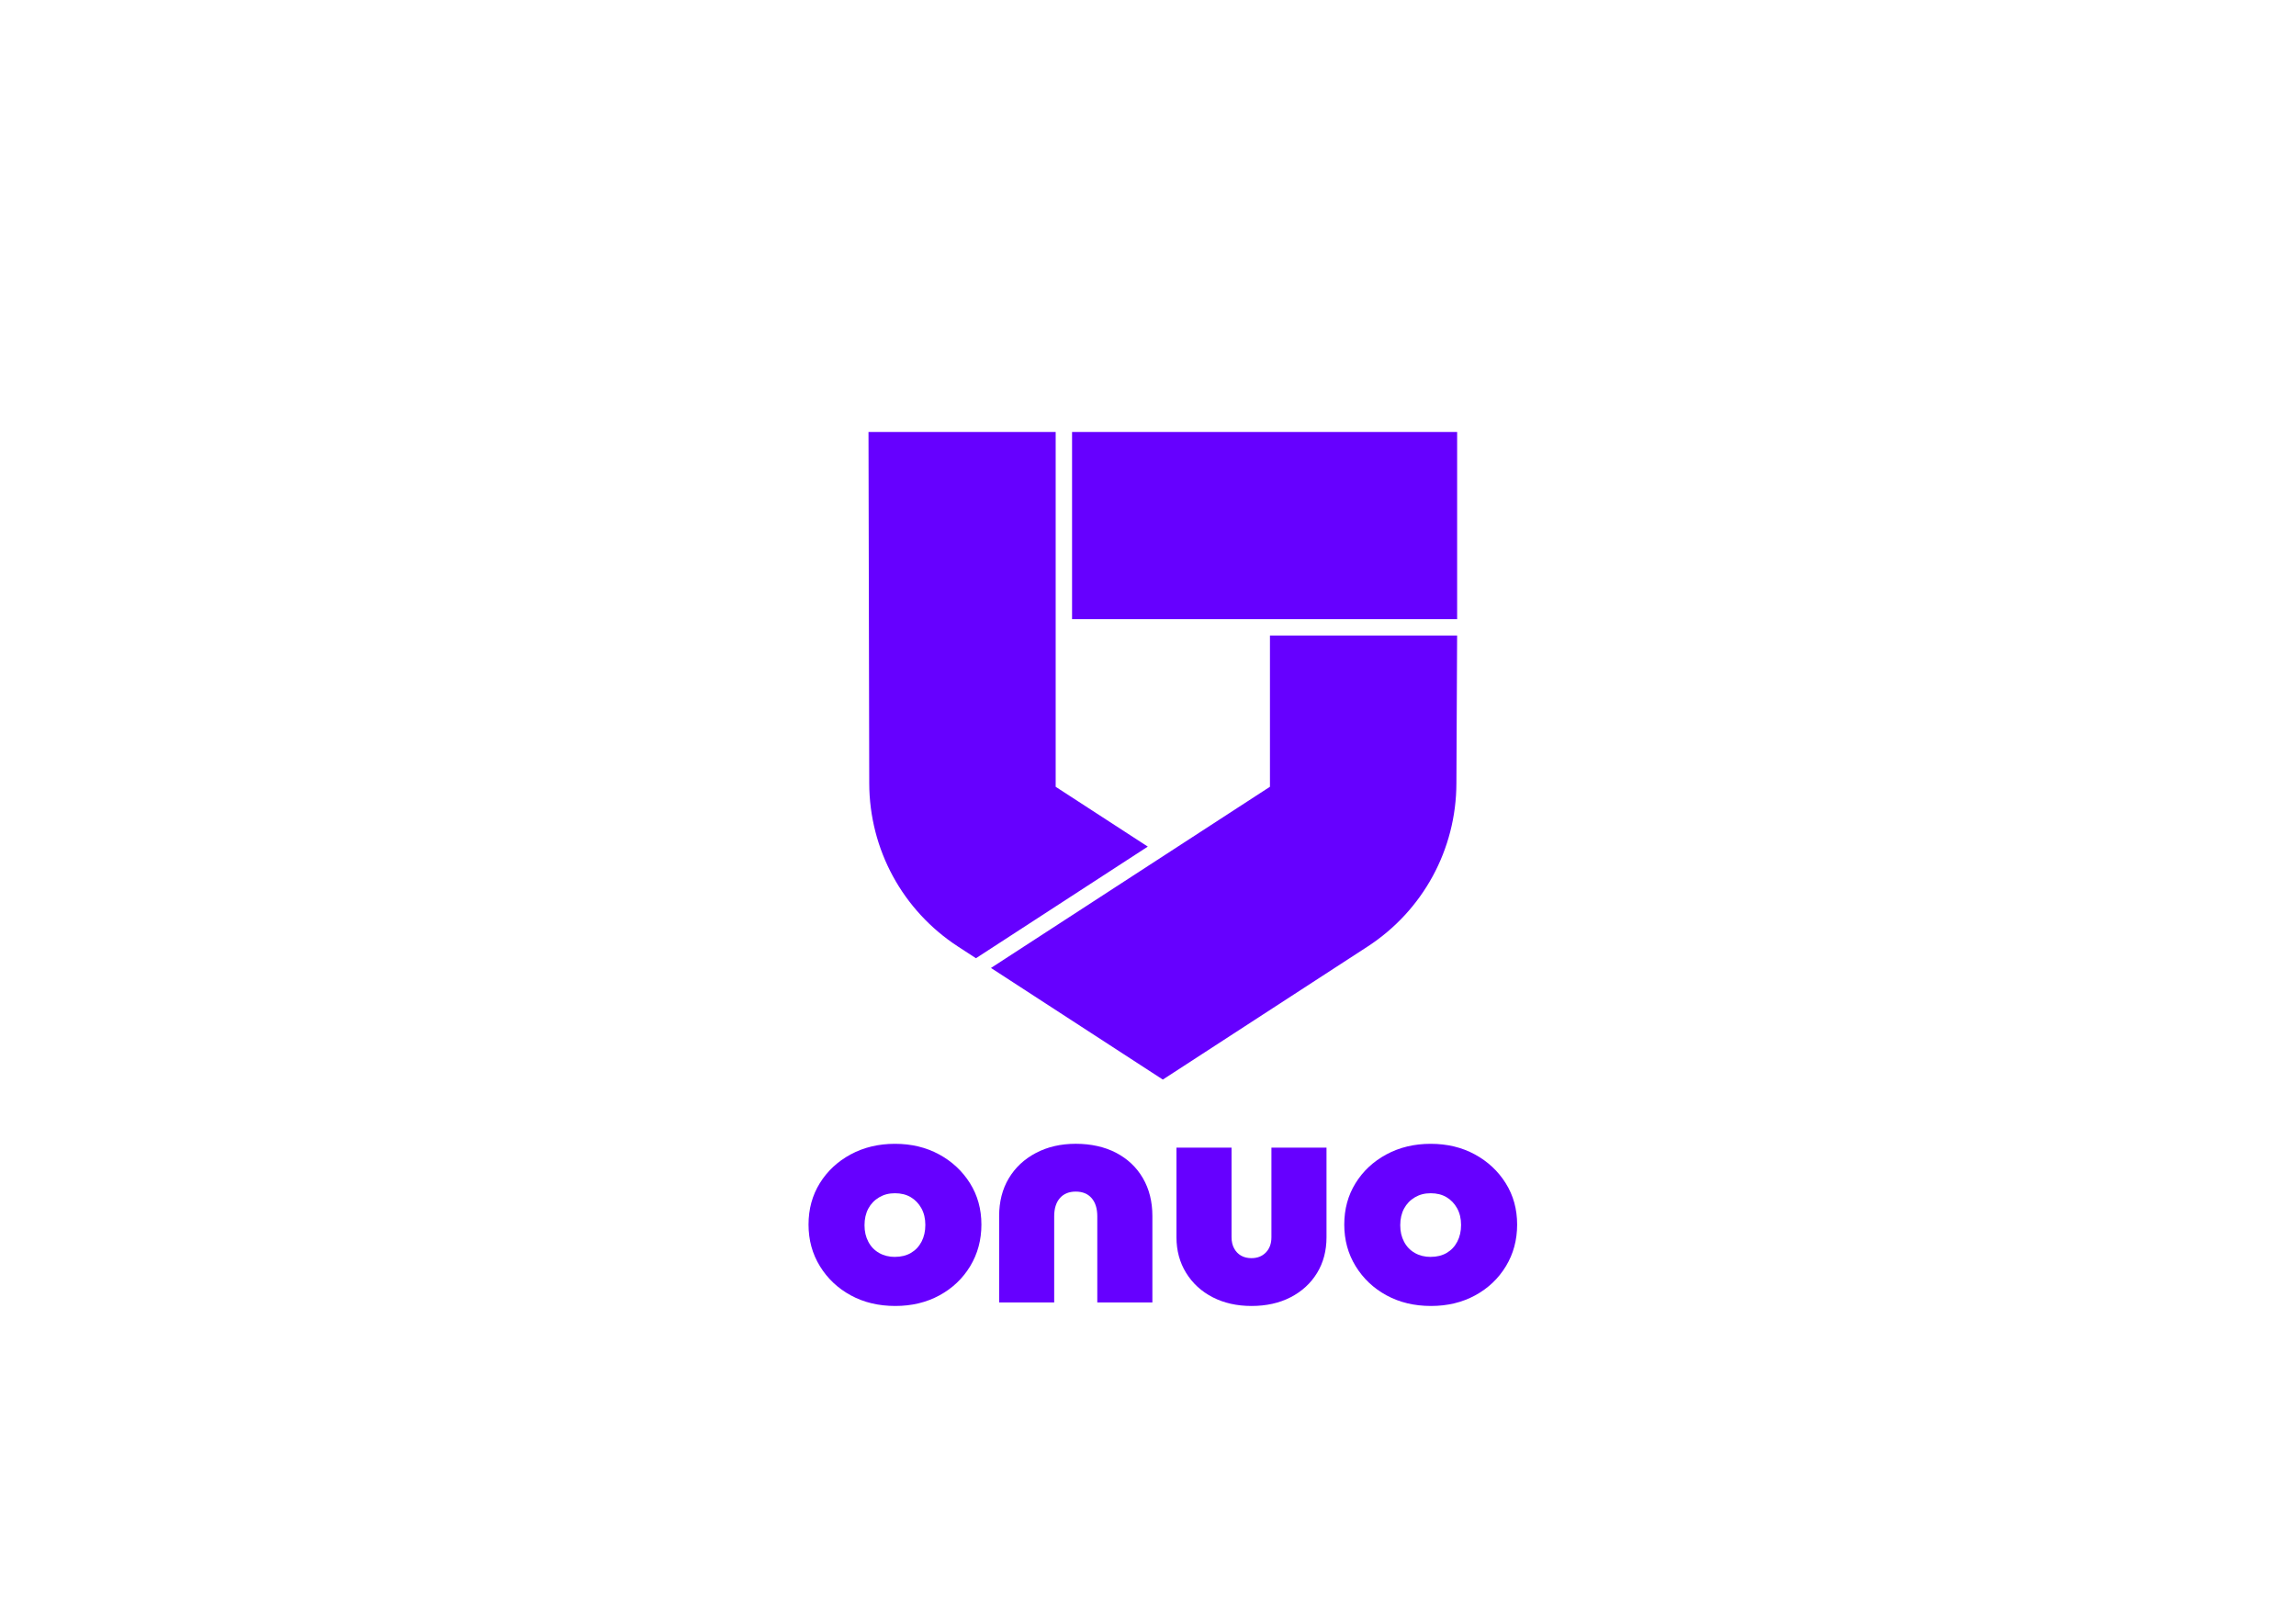 <svg viewBox="0 0 841.89 595.28" xmlns="http://www.w3.org/2000/svg" data-name="Layer 1" id="Layer_1">
  <defs>
    <style>
      .cls-1 {
        fill: #60f;
      }
    </style>
  </defs>
  <g>
    <path d="M328.28,478.79c-6.12,0-11.55-1.3-16.31-3.89-4.76-2.59-8.53-6.15-11.32-10.68-2.79-4.53-4.18-9.62-4.18-15.27s1.37-10.7,4.12-15.15c2.75-4.45,6.52-7.97,11.32-10.57,4.8-2.59,10.22-3.89,16.25-3.89s11.44,1.3,16.2,3.89c4.76,2.59,8.53,6.12,11.32,10.57,2.79,4.45,4.18,9.5,4.18,15.15s-1.38,10.74-4.12,15.27c-2.75,4.53-6.5,8.09-11.26,10.68-4.76,2.59-10.16,3.89-16.2,3.89ZM328.16,460.79c2.24,0,4.2-.48,5.86-1.45,1.66-.97,2.96-2.34,3.89-4.12.93-1.78,1.39-3.83,1.39-6.15s-.48-4.35-1.45-6.1c-.97-1.74-2.26-3.09-3.89-4.06-1.63-.97-3.56-1.45-5.81-1.45s-4.1.5-5.81,1.51c-1.7,1.01-3.02,2.38-3.95,4.12-.93,1.74-1.39,3.77-1.39,6.1s.46,4.26,1.39,6.04c.93,1.78,2.24,3.15,3.95,4.12,1.7.97,3.64,1.45,5.81,1.45Z" class="cls-1"></path>
    <path d="M366.36,477.51v-31.7c0-5.26,1.18-9.87,3.54-13.82,2.36-3.95,5.67-7.04,9.93-9.29,4.26-2.24,9.13-3.37,14.63-3.37s10.58,1.1,14.8,3.31c4.22,2.21,7.49,5.3,9.81,9.29,2.32,3.99,3.48,8.61,3.48,13.87v31.7h-20.2v-31.58c0-2.86-.7-5.09-2.09-6.68-1.39-1.59-3.33-2.38-5.81-2.38s-4.41.79-5.81,2.38c-1.39,1.59-2.09,3.81-2.09,6.68v31.58h-20.2Z" class="cls-1"></path>
    <path d="M458.89,478.79c-5.34,0-10.08-1.07-14.22-3.19-4.14-2.13-7.39-5.11-9.75-8.94-2.36-3.83-3.54-8.19-3.54-13.06v-32.86h20.2v32.86c0,1.55.31,2.9.93,4.06.62,1.16,1.47,2.05,2.55,2.67,1.08.62,2.36.93,3.83.93,2.17,0,3.93-.7,5.28-2.09,1.35-1.39,2.03-3.25,2.03-5.57v-32.86h20.2v32.86c0,4.95-1.16,9.33-3.48,13.12-2.32,3.79-5.56,6.75-9.69,8.88-4.14,2.13-8.92,3.19-14.34,3.19Z" class="cls-1"></path>
    <path d="M524.72,478.79c-6.12,0-11.55-1.3-16.31-3.89-4.76-2.59-8.53-6.15-11.32-10.68-2.79-4.53-4.18-9.62-4.18-15.27s1.37-10.7,4.12-15.15c2.75-4.45,6.52-7.97,11.32-10.57,4.8-2.59,10.22-3.89,16.25-3.89s11.44,1.3,16.2,3.89c4.76,2.59,8.53,6.12,11.32,10.57,2.79,4.45,4.18,9.5,4.18,15.15s-1.37,10.74-4.12,15.27c-2.75,4.53-6.5,8.09-11.26,10.68-4.76,2.59-10.16,3.89-16.2,3.89ZM524.6,460.79c2.24,0,4.2-.48,5.86-1.45,1.66-.97,2.96-2.34,3.89-4.12.93-1.78,1.39-3.83,1.39-6.15s-.48-4.35-1.45-6.1c-.97-1.74-2.26-3.09-3.89-4.06-1.63-.97-3.56-1.45-5.81-1.45s-4.1.5-5.81,1.51c-1.7,1.01-3.02,2.38-3.95,4.12-.93,1.74-1.39,3.77-1.39,6.1s.46,4.26,1.39,6.04c.93,1.78,2.24,3.15,3.95,4.12,1.7.97,3.64,1.45,5.81,1.45Z" class="cls-1"></path>
  </g>
  <path d="M393.1,227h141.2v-68.64h-141.2v68.64ZM318.46,158.36l.27,128.78c.05,24.3,12.25,46.7,32.62,59.93l6.51,4.23,63.01-40.92-33.78-21.93v-130.08h-68.64ZM363.37,354.87l63.01,40.92,75.03-48.73c20.37-13.23,32.57-35.64,32.62-59.93l.26-54.14h-68.63v55.45l-102.3,66.43Z" class="cls-1"></path>
</svg>